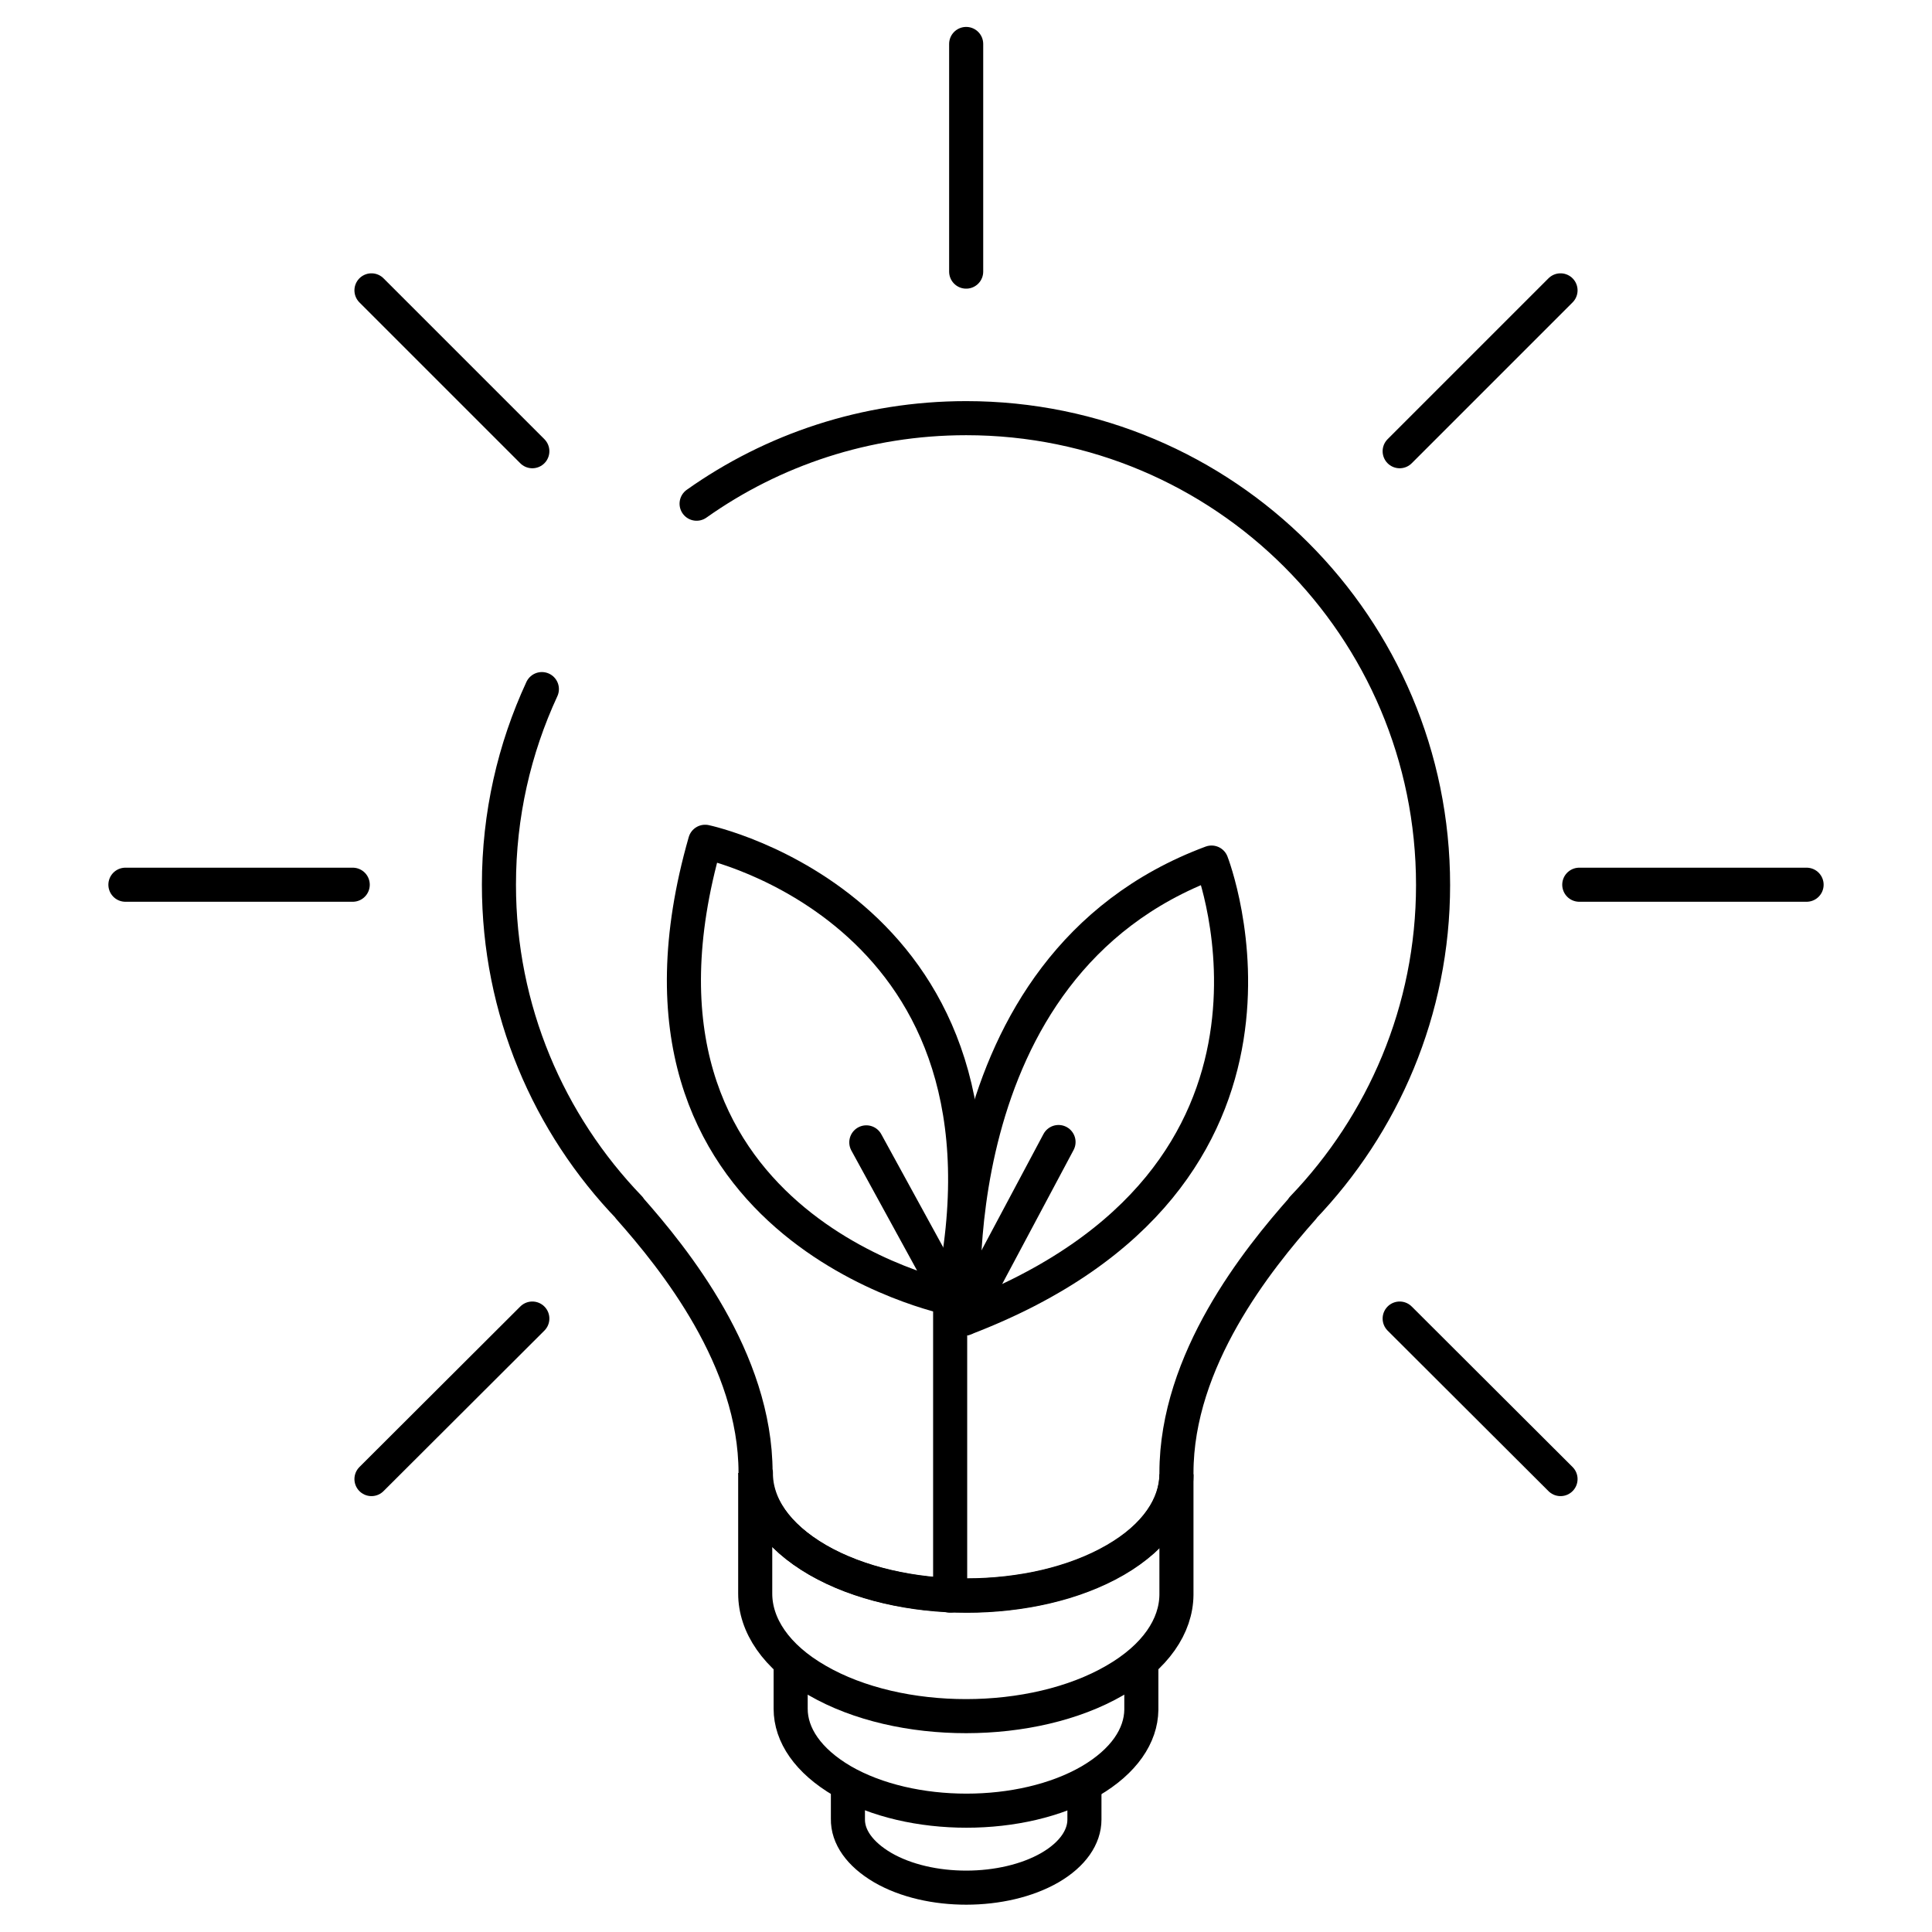 <?xml version="1.0" encoding="UTF-8"?>
<svg xmlns="http://www.w3.org/2000/svg" id="Ebene_1" data-name="Ebene 1" viewBox="0 0 56.69 56.69">
  <defs>
    <style>
      .cls-1 {
        stroke-linecap: round;
        stroke-linejoin: round;
      }

      .cls-1, .cls-2 {
        fill: none;
        stroke: #000;
      }

      .cls-3 {
        isolation: isolate;
      }

      .cls-2 {
        stroke-miterlimit: 10;
      }
    </style>
  </defs>
  <g>
    <g class="cls-3">
      <path class="cls-2" d="M31.82,52.13v1.26c0,.51-.34,1.02-1.01,1.41-1.35.78-3.55.79-4.91,0-.68-.4-1.03-.91-1.02-1.43v-1.26"></path>
    </g>
    <g class="cls-3">
      <path class="cls-2" d="M33.49,48.8v1.37c-.01.76-.51,1.51-1.5,2.09-2,1.16-5.26,1.16-7.27,0-1.01-.59-1.52-1.35-1.52-2.12v-1.37"></path>
    </g>
    <path class="cls-1" d="M15.9,20.22c-.81,1.75-1.26,3.69-1.26,5.74,0,3.68,1.46,7.02,3.83,9.48,0,0,0,0,0,0h-.01c1.33,1.5,3.71,4.45,3.71,7.77h.01c-.01.93.59,1.86,1.82,2.57,2.41,1.39,6.33,1.39,8.73,0,1.22-.71,1.81-1.64,1.79-2.56h0c0-3.32,2.38-6.27,3.71-7.77h-.01c2.36-2.46,3.83-5.8,3.83-9.48,0-7.57-6.13-13.7-13.7-13.7-2.95,0-5.68.93-7.91,2.51"></path>
    <g class="cls-3">
      <path class="cls-2" d="M34.52,43.26v3.54c-.01.91-.61,1.82-1.81,2.51-2.4,1.39-6.31,1.4-8.73,0-1.22-.7-1.82-1.63-1.82-2.55v-3.54c0,.92.61,1.84,1.83,2.55,2.41,1.39,6.33,1.39,8.73,0,1.2-.69,1.79-1.6,1.8-2.51Z"></path>
    </g>
    <line class="cls-1" x1="28.35" y1="7.97" x2="28.35" y2="1.29"></line>
    <line class="cls-1" x1="15.62" y1="13.24" x2="10.9" y2="8.52"></line>
    <line class="cls-1" x1="10.35" y1="25.96" x2="3.68" y2="25.96"></line>
    <line class="cls-1" x1="15.62" y1="38.69" x2="10.9" y2="43.4"></line>
    <line class="cls-1" x1="41.07" y1="13.24" x2="45.79" y2="8.52"></line>
    <line class="cls-1" x1="46.34" y1="25.96" x2="53.01" y2="25.96"></line>
    <line class="cls-1" x1="41.07" y1="38.69" x2="45.79" y2="43.4"></line>
  </g>
  <path class="cls-1" d="M28.3,38.69s-.92-10.34,7.25-13.38c0,0,3.6,9.23-7.25,13.38Z"></path>
  <line class="cls-1" x1="28.3" y1="38.69" x2="31.06" y2="33.51"></line>
  <path class="cls-1" d="M27.92,38.1s-10.47-2.08-7.23-13.4c0,0,9.69,2.04,7.23,13.4Z"></path>
  <line class="cls-1" x1="27.61" y1="37.52" x2="25.42" y2="33.52"></line>
  <line class="cls-1" x1="27.88" y1="37.95" x2="27.88" y2="46.82"></line>
</svg>
